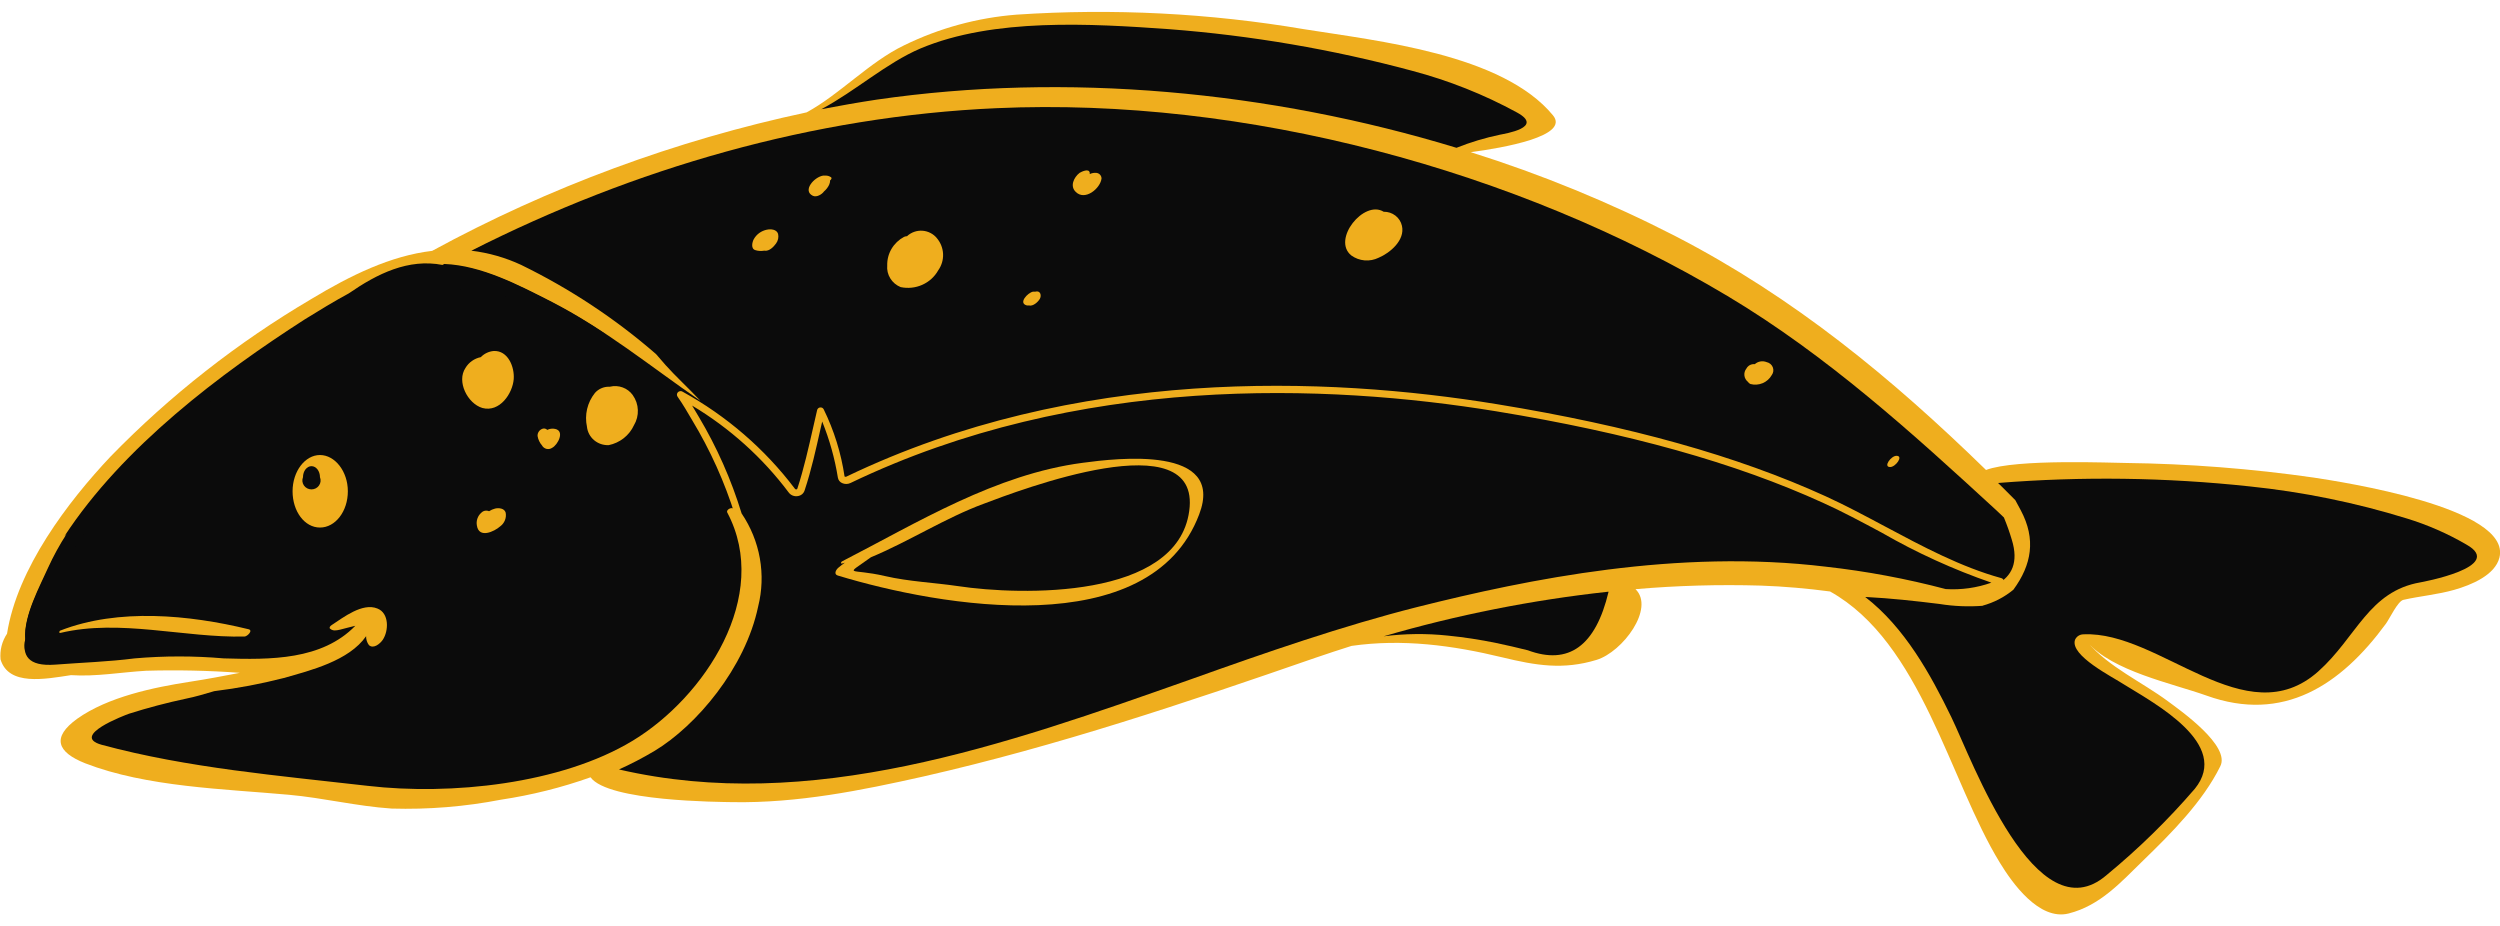 <svg xmlns="http://www.w3.org/2000/svg" width="108" height="40" viewBox="0 0 108 40" fill="none"><path d="M99.95 20.631C97.259 20.245 94.545 20.034 91.825 20C91.328 20 87.09 19.811 85.796 20.303C81.739 16.348 77.509 12.85 72.379 10.202C69.544 8.746 66.585 7.532 63.536 6.574C64.921 6.389 67.837 5.885 67.087 4.981C64.905 2.333 59.519 1.771 56.346 1.263C52.246 0.567 48.075 0.355 43.924 0.632C42.231 0.763 40.58 1.213 39.062 1.956C37.567 2.672 36.3 4.061 34.848 4.854C29.183 6.064 23.732 8.08 18.669 10.837C16.873 11.049 15.153 11.892 13.46 12.911C10.267 14.792 7.347 17.081 4.779 19.719C2.94 21.669 0.746 24.552 0.304 27.376C0.084 27.705 -0.014 28.097 0.024 28.488C0.371 29.643 1.938 29.339 3.066 29.166C4.139 29.239 5.236 29.039 6.306 28.977C7.659 28.937 9.013 28.967 10.362 29.066C9.652 29.204 8.938 29.339 8.216 29.45C6.637 29.693 4.664 30.105 3.334 31.051C2.226 31.852 2.458 32.49 3.682 32.975C6.333 34.002 9.676 34.08 12.477 34.334C13.969 34.468 15.413 34.83 16.917 34.93C18.505 34.977 20.094 34.847 21.652 34.545C22.968 34.347 24.261 34.024 25.511 33.579C26.269 34.626 31.071 34.641 31.659 34.653C34.457 34.699 37.184 34.153 39.907 33.541C45.684 32.225 51.236 30.355 56.831 28.415C57.344 28.238 57.865 28.069 58.386 27.903C60.576 27.588 62.746 27.876 64.909 28.4C66.357 28.75 67.525 28.946 68.969 28.508C70.102 28.161 71.499 26.276 70.654 25.452C72.454 25.296 74.262 25.245 76.068 25.298C77.071 25.333 78.069 25.421 79.059 25.552C83.006 27.757 84.217 33.722 86.395 37.27C86.92 38.132 88.084 39.782 89.363 39.463C90.736 39.117 91.624 38.108 92.606 37.154C93.818 35.977 95.163 34.626 95.913 33.11C96.379 32.225 94.181 30.686 93.664 30.301C92.528 29.458 91.107 28.823 90.176 27.742C91.253 28.992 93.818 29.516 95.325 30.051C98.632 31.24 101.118 29.612 103.071 26.945C103.229 26.73 103.584 25.968 103.825 25.914C104.555 25.748 105.305 25.687 106.031 25.479C106.757 25.271 107.787 24.848 107.976 24.086C108.509 21.924 101.114 20.811 99.95 20.631Z" fill="#EFAE1E"></path><path d="M39.764 2.094C42.921 0.767 47.132 1.021 50.494 1.259C54.05 1.531 57.572 2.134 61.01 3.06C62.589 3.478 64.109 4.082 65.536 4.861C66.72 5.508 65.016 5.773 64.798 5.819C64.156 5.953 63.528 6.142 62.92 6.385C54.835 3.922 46.047 3.118 37.882 4.303C37.093 4.422 36.28 4.565 35.479 4.719C36.955 3.934 38.285 2.725 39.764 2.094Z" fill="#0B0B0B"></path><path d="M66.002 28.092C65.548 27.977 65.09 27.873 64.633 27.777C63.941 27.634 63.241 27.527 62.537 27.457C61.619 27.36 60.691 27.371 59.775 27.488C62.936 26.566 66.176 25.922 69.455 25.564C69.455 25.564 69.475 25.564 69.49 25.564C68.933 27.906 67.77 28.749 66.002 28.092Z" fill="#0B0B0B"></path><path d="M78.862 24.648C72.943 23.936 66.957 24.96 61.255 26.387C50.024 29.208 38.115 36.277 26.233 33.291C26.916 33.012 27.576 32.683 28.206 32.306C31.221 30.485 34.453 25.271 31.699 21.985C31.612 21.885 31.352 22.02 31.419 22.143C33.328 25.749 30.444 30.116 27.334 31.998C24.225 33.88 19.462 34.364 15.891 33.949C12.075 33.51 8.101 33.179 4.392 32.175C3.015 31.79 5.394 30.897 5.576 30.832C6.386 30.575 7.209 30.358 8.042 30.181C8.437 30.101 8.831 29.985 9.254 29.858C10.269 29.733 11.275 29.543 12.264 29.289C13.409 28.962 15.074 28.55 15.816 27.484C15.812 27.622 15.855 27.757 15.938 27.869C16.136 28.05 16.424 27.803 16.534 27.642C16.794 27.257 16.822 26.487 16.301 26.287C15.662 26.026 14.833 26.672 14.328 27.003C14.265 27.041 14.21 27.115 14.257 27.157C14.383 27.268 14.521 27.238 14.683 27.203C14.908 27.149 15.125 27.084 15.35 27.034C13.906 28.519 11.684 28.504 9.664 28.442C8.385 28.331 7.099 28.331 5.82 28.442C4.68 28.588 3.54 28.623 2.391 28.712C1.176 28.804 0.963 28.284 1.093 27.607C1.006 26.61 1.748 25.275 2.076 24.529C2.309 24.019 2.579 23.527 2.885 23.055C2.849 23.093 2.814 23.128 2.782 23.166C5.319 19.288 9.538 16.128 13.172 13.793C13.796 13.408 14.423 13.023 15.07 12.673C16.301 11.822 17.639 11.161 19.115 11.445L19.194 11.403C20.8 11.465 22.414 12.319 23.767 13.004C26.135 14.212 28.108 15.836 30.259 17.317C29.734 16.756 29.162 16.232 28.759 15.778L28.341 15.297C26.582 13.768 24.623 12.473 22.516 11.445C21.837 11.128 21.109 10.92 20.362 10.83C27.394 7.27 35.124 5.023 43.059 4.673C53.793 4.192 65.505 7.336 74.628 12.788C78.929 15.359 82.607 18.703 86.261 22.062L86.569 22.355C86.698 22.667 86.812 22.985 86.908 23.309C87.532 25.31 85.602 25.652 84.02 25.618C82.328 25.168 80.604 24.844 78.862 24.648Z" fill="#0B0B0B"></path><g style="mix-blend-mode:screen"><path d="M11.803 15.428C14.541 13.719 17.248 12.149 20.614 12.58C22.569 12.893 24.454 13.528 26.19 14.458C25.416 13.936 24.611 13.459 23.779 13.031C22.425 12.346 20.823 11.491 19.206 11.445L19.127 11.488C17.651 11.203 16.313 11.872 15.082 12.715C14.435 13.057 13.807 13.435 13.184 13.835C9.549 16.171 5.331 19.33 2.794 23.209C2.825 23.17 2.861 23.136 2.896 23.097C2.591 23.569 2.321 24.061 2.087 24.571C1.76 25.298 1.018 26.622 1.093 27.607C1.052 27.787 1.052 27.974 1.093 28.153C2.699 22.874 7.166 18.322 11.803 15.428Z" fill="#0B0B0B"></path></g><path d="M32.243 34.148C30.204 34.157 28.171 33.914 26.194 33.425C26.163 33.416 26.135 33.398 26.114 33.373C26.093 33.348 26.079 33.318 26.076 33.287C26.074 33.255 26.082 33.224 26.099 33.197C26.116 33.17 26.141 33.149 26.17 33.136C26.845 32.859 27.496 32.532 28.12 32.159C29.864 31.109 31.908 28.696 32.46 26.129C32.625 25.484 32.649 24.812 32.532 24.157C32.416 23.501 32.16 22.877 31.782 22.323C31.771 22.31 31.763 22.294 31.758 22.277C31.309 20.834 30.685 19.448 29.899 18.148C29.702 17.81 29.505 17.471 29.268 17.132C29.249 17.103 29.241 17.069 29.244 17.034C29.247 17 29.263 16.968 29.287 16.943C29.312 16.918 29.345 16.902 29.38 16.897C29.415 16.892 29.451 16.899 29.481 16.917C31.384 17.965 33.038 19.393 34.335 21.108C34.342 21.119 34.352 21.129 34.365 21.135C34.377 21.142 34.392 21.144 34.406 21.142C34.416 21.14 34.426 21.134 34.434 21.127C34.441 21.119 34.447 21.11 34.449 21.1C34.729 20.238 34.931 19.337 35.128 18.468C35.183 18.221 35.238 17.971 35.298 17.725C35.303 17.694 35.318 17.666 35.34 17.644C35.363 17.622 35.392 17.607 35.424 17.602C35.455 17.597 35.487 17.602 35.516 17.615C35.544 17.629 35.567 17.651 35.582 17.679C36.032 18.597 36.337 19.577 36.485 20.584C36.499 20.593 36.515 20.597 36.531 20.597C36.547 20.597 36.563 20.593 36.576 20.584C46.477 15.828 57.313 16.259 64.66 17.459C70.406 18.398 75.054 19.699 78.866 21.438C79.711 21.823 80.539 22.266 81.419 22.735C83.041 23.601 84.718 24.498 86.458 24.975C86.487 24.983 86.512 24.999 86.531 25.021C86.55 25.043 86.563 25.07 86.567 25.098C86.572 25.127 86.568 25.156 86.557 25.182C86.545 25.209 86.526 25.232 86.502 25.248C85.965 25.602 85.129 25.771 84.012 25.744H83.976C82.294 25.297 80.579 24.975 78.846 24.782C72.481 24.013 66.124 25.306 61.294 26.518C58.098 27.318 54.917 28.442 51.547 29.631C45.234 31.878 38.754 34.148 32.243 34.148ZM26.719 33.236C35.006 35.161 43.367 32.198 51.445 29.346C54.673 28.192 58.007 27.037 61.219 26.225C66.077 25.006 72.474 23.705 78.886 24.482C80.631 24.677 82.359 25 84.055 25.448C84.725 25.49 85.397 25.396 86.028 25.171C84.382 24.601 82.797 23.878 81.293 23.012C80.417 22.543 79.592 22.1 78.756 21.723C74.967 19.995 70.347 18.703 64.629 17.767C57.325 16.575 46.56 16.147 36.734 20.869C36.678 20.895 36.618 20.908 36.556 20.908C36.495 20.908 36.434 20.895 36.379 20.869C36.331 20.848 36.29 20.816 36.258 20.776C36.227 20.735 36.206 20.688 36.197 20.638C36.063 19.807 35.835 18.993 35.519 18.21L35.447 18.522C35.25 19.399 35.053 20.303 34.761 21.181C34.742 21.246 34.703 21.304 34.651 21.349C34.599 21.393 34.534 21.421 34.465 21.431C34.391 21.444 34.314 21.436 34.244 21.408C34.174 21.38 34.114 21.333 34.07 21.273C32.943 19.77 31.526 18.496 29.899 17.521C29.998 17.683 30.093 17.84 30.183 17.998C30.969 19.316 31.591 20.72 32.038 22.181C32.434 22.767 32.703 23.427 32.825 24.119C32.948 24.811 32.923 25.52 32.752 26.202C32.196 28.861 30.081 31.351 28.282 32.436C27.776 32.738 27.253 33.01 26.715 33.252L26.719 33.236Z" fill="#EFAE1E"></path><path d="M104.571 25.156C102.322 25.541 101.809 27.522 100.151 29.004C97.014 31.801 93.309 27.249 90.006 27.403C89.927 27.403 89.85 27.426 89.784 27.469C89.719 27.512 89.668 27.574 89.639 27.645C89.418 28.326 91.281 29.254 91.758 29.569C93.06 30.381 96.391 32.14 94.816 34.075C93.659 35.419 92.387 36.664 91.012 37.797C87.958 40.448 85.207 32.859 84.304 30.993C83.4 29.127 82.279 27.103 80.579 25.791H80.626C81.68 25.845 82.725 25.96 83.783 26.091C84.41 26.192 85.047 26.218 85.681 26.168H85.638C86.131 26.034 86.588 25.798 86.979 25.475C87.769 24.398 87.962 23.293 87.299 22.047L87.062 21.608L86.514 21.058C86.447 20.992 86.379 20.931 86.316 20.865C89.931 20.575 93.567 20.624 97.172 21.011C99.48 21.249 101.758 21.713 103.971 22.397C104.869 22.672 105.731 23.049 106.54 23.52C108.284 24.49 104.567 25.156 104.571 25.156Z" fill="#0B0B0B"></path><path d="M46.781 19.992C43.004 20.488 39.654 22.566 36.375 24.252C36.328 24.275 36.308 24.363 36.375 24.344L36.497 24.309C36.399 24.378 36.304 24.451 36.213 24.529C36.118 24.61 36.004 24.806 36.193 24.863C40.613 26.206 49.689 27.811 51.804 22.224C52.952 19.222 48.229 19.799 46.781 19.992Z" fill="#EFAE1E"></path><path d="M41.39 25.321C40.349 25.167 39.267 25.125 38.233 24.886C36.683 24.525 36.446 24.929 37.622 24.075C39.252 23.397 40.865 22.362 42.487 21.766C43.995 21.196 51.922 18.152 51.374 22.077C50.853 25.895 44.105 25.729 41.39 25.321Z" fill="#0B0B0B"></path><path d="M10.725 27.18C8.172 26.56 5.114 26.264 2.612 27.238C2.573 27.238 2.518 27.357 2.612 27.341C5.197 26.73 7.947 27.557 10.564 27.499C10.686 27.495 10.958 27.222 10.725 27.18Z" fill="#EFAE1E"></path><path d="M15.027 21.223C15.027 22.089 14.49 22.79 13.823 22.79C13.156 22.79 12.639 22.089 12.639 21.223C12.639 20.358 13.18 19.657 13.823 19.657C14.466 19.657 15.027 20.358 15.027 21.223Z" fill="#EFAE1E"></path><path d="M13.823 20.615C13.847 20.674 13.855 20.737 13.848 20.799C13.841 20.861 13.819 20.921 13.782 20.973C13.746 21.025 13.698 21.067 13.641 21.097C13.584 21.126 13.52 21.142 13.456 21.142C13.392 21.142 13.328 21.126 13.271 21.097C13.215 21.067 13.166 21.025 13.13 20.973C13.094 20.921 13.071 20.861 13.064 20.799C13.057 20.737 13.066 20.674 13.089 20.615C13.089 20.35 13.255 20.138 13.456 20.138C13.657 20.138 13.823 20.35 13.823 20.615Z" fill="#0B0B0B"></path><path d="M21.325 15.163C21.113 15.183 20.917 15.277 20.772 15.428C20.634 15.456 20.504 15.511 20.39 15.592C20.275 15.672 20.18 15.775 20.109 15.894C19.715 16.479 20.196 17.433 20.839 17.625C21.589 17.825 22.145 16.998 22.193 16.375C22.232 15.855 21.948 15.132 21.325 15.163Z" fill="#EFAE1E"></path><path d="M23.98 18.529C23.866 18.504 23.745 18.519 23.641 18.572C23.617 18.546 23.586 18.527 23.552 18.518C23.518 18.508 23.482 18.508 23.448 18.518C23.379 18.539 23.32 18.582 23.279 18.64C23.238 18.698 23.218 18.767 23.223 18.837C23.248 18.988 23.315 19.129 23.416 19.245C23.436 19.282 23.464 19.314 23.498 19.339C23.532 19.364 23.57 19.382 23.612 19.392C23.653 19.401 23.696 19.402 23.738 19.394C23.78 19.386 23.819 19.369 23.854 19.345C24.095 19.222 24.414 18.618 23.98 18.529Z" fill="#EFAE1E"></path><path d="M27.334 17.067C27.227 16.917 27.075 16.801 26.899 16.737C26.723 16.672 26.531 16.661 26.348 16.706H26.308C26.193 16.704 26.079 16.728 25.974 16.775C25.869 16.821 25.776 16.89 25.701 16.975C25.538 17.18 25.422 17.416 25.363 17.669C25.304 17.922 25.302 18.184 25.357 18.437C25.38 18.661 25.491 18.869 25.665 19.016C25.84 19.163 26.066 19.24 26.297 19.23C26.535 19.181 26.758 19.078 26.947 18.929C27.136 18.779 27.287 18.589 27.386 18.372C27.506 18.172 27.565 17.944 27.555 17.712C27.547 17.481 27.47 17.257 27.334 17.067Z" fill="#EFAE1E"></path><path d="M21.845 22.147C21.794 21.958 21.549 21.931 21.388 21.97C21.295 21.994 21.207 22.033 21.127 22.085C21.072 22.06 21.011 22.053 20.951 22.064C20.892 22.075 20.837 22.104 20.796 22.147C20.717 22.215 20.657 22.303 20.624 22.401C20.59 22.499 20.582 22.603 20.602 22.705C20.689 23.27 21.344 22.974 21.613 22.735C21.703 22.668 21.772 22.577 21.814 22.473C21.855 22.369 21.866 22.256 21.845 22.147Z" fill="#EFAE1E"></path><path d="M40.475 10.291C40.4 10.197 40.305 10.12 40.197 10.065C40.09 10.009 39.971 9.976 39.85 9.967C39.728 9.959 39.606 9.976 39.492 10.016C39.377 10.057 39.272 10.12 39.184 10.203C39.14 10.206 39.096 10.216 39.054 10.233C38.829 10.354 38.642 10.533 38.514 10.75C38.386 10.967 38.322 11.214 38.328 11.465C38.31 11.661 38.356 11.858 38.461 12.027C38.565 12.195 38.722 12.328 38.908 12.403C39.222 12.469 39.55 12.435 39.842 12.304C40.135 12.174 40.376 11.955 40.53 11.68C40.677 11.474 40.751 11.227 40.741 10.976C40.731 10.726 40.638 10.485 40.475 10.291Z" fill="#EFAE1E"></path><path d="M44.721 12.6H44.626C44.401 12.642 43.967 13.1 44.366 13.196H44.449C44.63 13.242 44.843 13.046 44.922 12.908C45.001 12.769 44.954 12.534 44.721 12.6Z" fill="#EFAE1E"></path><path d="M60.564 9.756C60.526 9.581 60.426 9.425 60.282 9.314C60.138 9.203 59.959 9.144 59.775 9.148C58.927 8.617 57.526 10.345 58.374 11.034C58.542 11.156 58.742 11.231 58.952 11.249C59.161 11.266 59.371 11.226 59.558 11.134C60.051 10.926 60.706 10.376 60.564 9.756Z" fill="#EFAE1E"></path><path d="M76.317 15.643C76.232 15.609 76.139 15.599 76.049 15.615C75.959 15.63 75.875 15.671 75.808 15.732C75.735 15.724 75.661 15.738 75.596 15.771C75.532 15.805 75.479 15.857 75.445 15.921C75.377 16.006 75.345 16.114 75.358 16.222C75.37 16.33 75.426 16.429 75.512 16.498C75.537 16.538 75.575 16.57 75.619 16.59C75.794 16.636 75.98 16.623 76.147 16.553C76.313 16.483 76.451 16.361 76.538 16.205C76.574 16.157 76.598 16.101 76.606 16.041C76.614 15.982 76.607 15.921 76.585 15.866C76.563 15.81 76.527 15.76 76.48 15.721C76.433 15.682 76.377 15.656 76.317 15.643Z" fill="#EFAE1E"></path><path d="M81.928 19.691C81.692 19.691 81.34 20.176 81.656 20.176C81.893 20.176 82.244 19.691 81.928 19.691Z" fill="#EFAE1E"></path><path d="M47.345 7.467C47.252 7.461 47.16 7.48 47.077 7.52C47.079 7.502 47.079 7.484 47.077 7.467C47.049 7.255 46.718 7.42 46.639 7.467C46.39 7.659 46.205 8.048 46.481 8.298C46.875 8.682 47.534 8.144 47.586 7.713C47.587 7.649 47.562 7.588 47.517 7.542C47.472 7.495 47.41 7.469 47.345 7.467Z" fill="#EFAE1E"></path><path d="M33.613 10.102C33.55 9.906 33.301 9.887 33.131 9.922C33.011 9.946 32.899 9.995 32.8 10.066C32.702 10.137 32.621 10.229 32.563 10.333C32.496 10.457 32.425 10.749 32.634 10.807C32.752 10.844 32.879 10.852 33.001 10.83H33.029C33.234 10.861 33.423 10.661 33.526 10.518C33.57 10.459 33.6 10.391 33.615 10.319C33.63 10.248 33.63 10.174 33.613 10.102Z" fill="#EFAE1E"></path><path d="M35.897 7.655C35.83 7.609 35.75 7.585 35.669 7.585H35.562C35.167 7.647 34.654 8.24 35.116 8.459C35.282 8.536 35.511 8.394 35.597 8.27C35.691 8.191 35.767 8.092 35.819 7.982C35.846 7.921 35.861 7.856 35.862 7.789C35.913 7.755 35.949 7.693 35.897 7.655Z" fill="#EFAE1E"></path></svg>